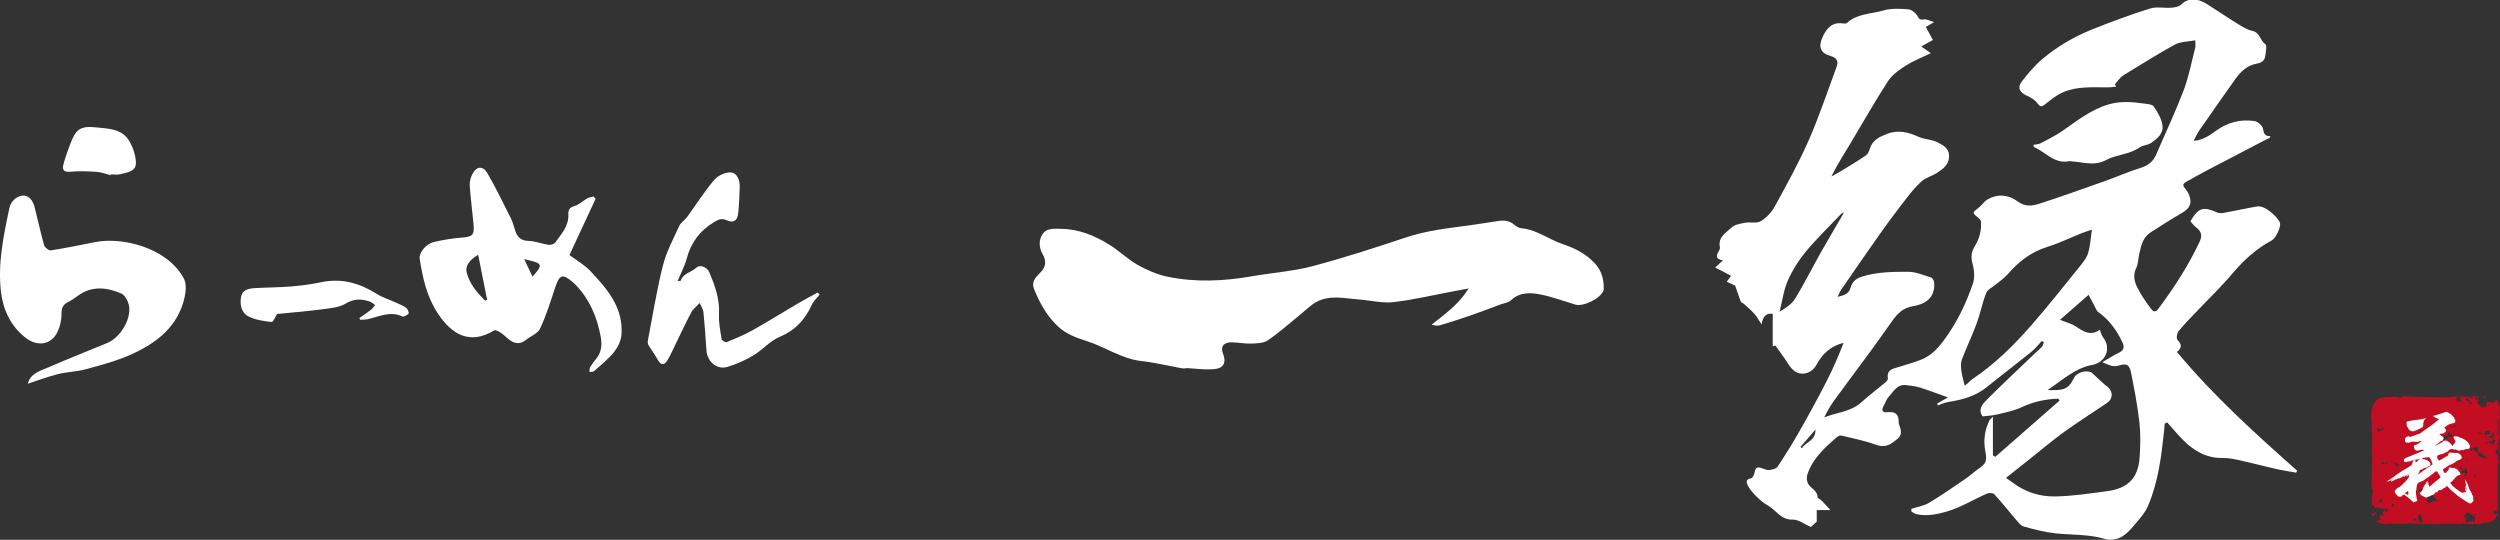 <?xml version="1.0" encoding="UTF-8"?>
<svg id="_レイヤー_2" data-name="レイヤー 2" xmlns="http://www.w3.org/2000/svg" viewBox="0 0 393.8 85.03">
  <rect x="0" y="0" width="393.8" height="85.03" fill="#333333" stroke="none"/>
  <defs>
    <style>
      .cls-1 {
        fill: #fff;
      }

      .cls-1, .cls-2 {
        stroke-width: 0px;
      }

      .cls-2 {
        fill: #c30d23;
      }
    </style>
  </defs>
  <g id="_レイヤー_1-2" data-name="レイヤー 1">
    <g>
      <g>
        <path class="cls-1" d="M93.82,31.32c-1.37,2.93-2.73,5.87-4.12,8.85,1.16.87,2.38,1.55,3.3,2.53,2.67,2.82,5.23,5.79,4.89,10.05-.07.94-.58,1.97-1.18,2.72-.9,1.11-2.05,2.02-3.12,2.98-.16.14-.48.11-.73.15.03-.26-.02-.56.1-.77.27-.46.6-.89.94-1.3.88-1.07.96-2.23.71-3.56-.58-3.08-1.74-5.84-3.95-8.11-.12-.12-.23-.24-.36-.35-1.69-1.46-2.15-1.3-2.85.78-.72,2.18-1.4,4.39-2.37,6.46-.37.79-1.5,1.2-2.26,1.81-.9.73-1.77.58-2.62-.06-.44-.33-.81-.75-1.26-1.05-.32-.21-.87-.53-1.08-.41-3.94,2.39-6.75.54-8.85-2.6-1.79-2.69-2.42-5.63-2.9-8.68-.14-.92.95-2.33,2.21-2.63,1.43-.34,2.9-.59,4.36-.7,1.76-.13,2.07-.37,1.91-2.16-.19-2.02-.46-4.04-.6-6.07-.04-.58.14-1.24.41-1.76.65-1.28,1.68-1.38,2.39-.14,1.31,2.28,2.46,4.64,3.64,6.99.31.62.5,1.31.71,1.98.33,1.06.89,1.65,2.13,1.68,1.04.02,2.07.46,3.11.61.35.05.91-.11,1.1-.38.94-1.32,2.12-2.56,2.05-4.36-.03-.69.1-1.12.92-1.35.75-.21,1.37-.84,2.07-1.23.29-.16.65-.19.97-.28.11.12.22.24.33.35ZM75.31,40.13c-1.23.76-2.08,1.65-1.79,2.81.43,1.76,1.62,3.15,2.89,4.42l.32-.13c-.46-2.3-.91-4.6-1.41-7.11ZM82.57,40.82c.51,1.08.88,1.86,1.31,2.76,1.73-1.97,1.68-2.09-1.31-2.76Z"/>
        <path class="cls-1" d="M129.11,46.39c-.43.55-.98,1.05-1.26,1.67-1.04,2.3-2.62,4-4.97,4.97-1.57.65-2.66,1.99-4.06,2.86-1.3.81-2.76,1.45-4.23,1.9-1.66.51-3.2-.84-3.31-2.6-.13-2.03-.28-4.05-.48-6.07-.04-.41-.33-.8-.59-1.4-.55.6-1.06.97-1.32,1.48-.85,1.59-1.6,3.22-2.39,4.84-.45.91-.85,1.86-1.38,2.73-.43.7-.98.86-1.48-.05-.44-.79-.98-1.52-1.45-2.29-.12-.2-.19-.49-.15-.71.77-3.98,1.4-7.99,2.39-11.92.54-2.16,1.65-4.19,2.58-6.24.24-.52.84-.87,1.2-1.35,1.44-1.97,2.74-4.04,4.31-5.89.58-.68,1.79-1.24,2.64-1.15,1.02.11,1.41,1.28,1.36,2.37-.06,1.36-.09,2.73-.24,4.08-.13,1.14-.75,1.56-1.79,1.08-.86-.4-1.42-.07-2.05.31-2.19,1.31-3.59,3.2-4.26,5.69-.32,1.19-.92,2.31-1.44,3.58.35-.04.48-.03.49-.06.39-1.2,1.69-1.32,2.48-2.07.56-.53,1.69-.06,2.03.75.88,2.1,1.65,4.21,1.52,6.58-.07,1.3.2,2.63.41,3.94.03.21.61.55.79.47,1.35-.55,2.72-1.11,3.99-1.82,2.52-1.41,4.97-2.94,7.46-4.4.95-.56,1.93-1.06,2.89-1.59.1.11.2.22.31.33Z"/>
        <path class="cls-1" d="M56.62,50.08c.59-.41,1.19-.79,1.76-1.23.28-.22.48-.53.71-.8-.29-.19-.56-.45-.88-.56-1.29-.44-2.46-.45-3.76.33-1,.6-2.33.72-3.54.88-2.41.32-4.83.52-7.26.76-.25.38-.61,1.29-.87,1.26-1.24-.14-2.56-.32-3.65-.88-1.11-.57-1.37-1.87-1.16-3.08.19-1.09,1.17-1.31,2.1-1.37,1.94-.12,3.89-.11,5.83-.27,1.58-.13,3.17-.34,4.72-.67,3.21-.67,6.04.15,8.74,1.85.95.59,2.06.93,3.09,1.4.52.24,1.07.45,1.52.78.24.18.49.78.4.9-.23.27-.78.58-1,.47-1.91-.91-3.63.03-5.41.42-.4.09-.83.07-1.25.1-.03-.1-.06-.19-.09-.29Z"/>
        <g>
          <path class="cls-1" d="M4.38,60.45c.41-1.66,1.99-2.04,3.32-2.62,3.05-1.33,6.15-2.54,9.23-3.82,1.99-.83,3.74-3.67,3.4-5.79-.12-.73-.63-1.73-1.23-1.99-2.21-.94-4.52-1.25-6.69.26-.56.39-1.1.8-1.71,1.1-.82.41-1.02.97-1.01,1.89,0,.95-.23,1.98-.65,2.83-.98,2.01-3.14,2.34-5,.9-2.37-1.84-3.56-4.44-3.89-7.26-.52-4.46.41-8.85,1.33-13.21.1-.48.4-.99.76-1.31,1.33-1.18,2.74-.64,3.21,1.19.51,2,.94,4.02,1.5,6.01.1.36.76.86,1.08.81,2.34-.37,4.66-.85,6.99-1.31,4.28-.84,11.32.89,13.93,5.72.43.79.34,2.02.13,2.97-1.04,4.66-4.45,7.24-8.5,9.05-2.25,1-4.67,1.64-7.06,2.29-1.43.39-2.96.41-4.4.77-1.59.4-3.13.99-4.74,1.51Z"/>
          <path class="cls-1" d="M17.45,27.6c-.75-.18-1.49-.48-2.24-.53-1.36-.09-2.73-.15-4.08-.02-1.06.1-1.38-.27-1.13-1.19.27-1.03.64-2.03,1.01-3.03.93-2.49,1.58-3.03,4.18-2.76,1.82.19,3.92.2,5.06,1.97.66,1.03,1.12,2.36,1.16,3.57.05,1.45-1.43,1.56-2.51,1.84-.44.11-.94.02-1.41.02-.01.05-.02.09-.04.14Z"/>
        </g>
        <path class="cls-1" d="M231.34,45.44c-1,.19-1.79.34-2.58.48-3.09.58-6.16,1.32-9.28,1.67-1.79.2-3.64-.29-5.47-.42-2.27-.17-4.6-.78-6.75.45-.87.5-1.6,1.25-2.39,1.89-1.71,1.38-3.35,2.86-5.16,4.1-.67.46-1.72.48-2.61.51-1.01.04-2.03-.18-3.05-.2-1.32-.02-1.86.67-1.38,1.86.35.85.28,1.67-.38,2.07-.6.36-1.49.32-2.26.33-.97,0-1.94-.14-2.91-.19-.28-.02-.57.09-.84.04-2.15-.38-4.28-.91-6.44-1.15-3.21-.36-5.8-2.27-8.77-3.19-1.64-.51-3.2-1.12-4.45-2.3-1.74-1.65-2.88-3.71-3.75-5.91-.41-1.03.22-1.78.89-2.42.98-.94,1.16-1.85.44-3.1-.55-.95-.61-2.21.06-3.14.64-.89,1.72-.79,2.79-.78,2.87.02,5.37,1.06,7.72,2.52,1.55.96,2.88,2.29,4.46,3.18,1.45.82,3.06,1.51,4.68,1.85,4.44.92,8.9.7,13.35-.08,3.13-.55,6.34-.76,9.4-1.56,4.95-1.3,9.83-2.89,14.69-4.51,2.57-.85,5.18-1.31,7.84-1.64,2.23-.28,4.46-.62,6.69-.97.99-.16,1.88-.11,2.69.6.3.27.74.5,1.13.53,2.4.22,4.28,1.77,6.48,2.5,1.89.63,3.65,1.52,5.04,3.02,1.05,1.13,1.42,2.48,1.4,3.98,0,.11,0,.22-.04.31-.46,1.24-3.17,2.59-4.43,2.21-1.81-.54-3.58-1.21-5.42-1.58-1.64-.33-3.33-.42-4.75.92-.39.37-1.08.43-1.64.64-1.58.59-3.16,1.2-4.75,1.75-1.59.55-3.2,1.06-4.81,1.54-.38.11-.82.02-1.26-.12,2.1-1.66,4.25-3.17,5.82-5.68Z"/>
        <g>
          <path class="cls-1" d="M342.99,55.53c5.71,6.85,12.26,12.76,18.86,18.62-.06.1-.11.2-.17.3-1.01-.18-2.02-.33-3.02-.55-1.95-.44-3.89-.96-5.85-1.39-.89-.2-1.81-.39-2.71-.37-2.52.05-4.47-1.09-6.17-2.78-.9-.9-1.71-1.88-2.56-2.83-.13.07-.26.14-.39.21-.03.32-.05.65-.08.97-.43,4.09-.91,8.18-2.56,12.01-.31.73-.81,1.4-1.32,2.01-.82.97-1.61,2.03-2.64,2.72-.7.47-1.89.72-2.68.48-2.58-.8-5.23-.64-7.84-.91-1.72-.18-3.42-.62-5.1-1.09-.5-.14-.9-.73-1.28-1.17-1.12-1.3-2.18-2.65-3.34-3.91-.2-.22-.84-.24-1.16-.1-2.11.93-4.12,2.18-6.31,2.82-1.51.44-3.22.8-4.88.4-.26-.06-.48-.27-.72-.42,0-.13,0-.27,0-.4.92-.3,1.93-.45,2.75-.93,1.93-1.14,3.77-2.43,5.62-3.69.76-.51,1.43-1.14,2.19-1.66,1.23-.85,1.39-1.3,1.11-2.72-.33-1.7-.15-3.36.64-4.93.08-.17.26-.28.54-.58v6.09c.13.07.26.15.39.22,3.37-2.95,6.73-5.89,10.1-8.84-.06-.1-.12-.21-.17-.31-2,.06-3.91.46-5.78,1.34-1.2.57-2.55.82-3.85,1.14-.74.18-1.52.21-2.31.31-.82-1.15.05-2.02.78-2.75,2.43-2.42,4.94-4.77,7.42-7.14.38-.37.8-.7,1.16-1.1.16-.18.19-.47.28-.71l-.31-.19c-.54.57-1.02,1.21-1.62,1.69-2.32,1.88-4.71,3.69-7.03,5.57-1.77,1.44-3.85,2.01-6.04,2.35-.58.09-1.12.35-1.69.54-.03-.1-.07-.19-.1-.29.55-.31,1.1-.62,1.69-.96-1.55-.55-2.97-1.1-4.43-1.56-.69-.22-1.43-.28-2.16-.38-1.43-.18-1.98,1.03-2.74,1.84-.37.39-.54.98-.82,1.47-.41.72-.1,1.05.6.96,1.19-.14,1.8.28,1.79,1.51,0,.2.04.42.12.61.29.73.41,1.48-.26,2.04-.94.78-1.84,1.53-3.31,1-1.81-.65-3.72-1.03-5.59-1.49-.21-.05-.54.13-.73.29-1.93,1.66-3.82,3.38-4.63,5.9-.14.44-.07,1.1.18,1.49.44.7,1.43.99,1.44,2.05,0,.17.44.31.63.51.43.43.83.89,1.4,1.51h-2.16v1.83c-.21.19-.6.54-.94.83-.89-.38-1.88-1.19-2.85-1.16-1.88.06-2.61-1.51-3.91-2.23-.67-.37-1.27-.9-1.82-1.44-.53-.52-1.03-1.11-1.37-1.77-.17-.32-.33-1,.55-1.06.21-.01.51-.6.56-.95.1-.74.44-.89,1.09-.67.39.13.82.35,1.2.31.47-.05,1.11-.2,1.33-.54,1.24-1.86,2.42-3.77,3.52-5.71,1.46-2.56,2.87-5.15,4.21-7.77,1-1.95,1.86-3.96,2.67-6.02-2.01.49-3.38,1.74-4.28,3.46-.73,1.39-2.49,1.89-3.68.81-.58-.53-.95-1.28-1.42-1.93-.46-.64-.91-1.27-1.37-1.91-.14.04-.28.09-.42.13v-5.11q-1.44-.3-1.77,1.65c-.35-.54-.65-1.13-1.07-1.61-.53-.61-1.17-1.13-1.77-1.68-.12-.11-.36-.14-.4-.26-.33-.87-.63-1.76-.91-2.56-.44-.21-.83-.39-1.32-.62.26-.36.44-.6.68-.93-.8-.42-1.62-.84-2.5-1.3.47-.43.77-.71,1.22-1.13-1.03-.16-1.14-.6-.75-1.28.14-.24.32-.55.27-.79-.34-1.6.97-2.27,1.83-3.09.5-.48,1.37-.62,2.11-.76.82-.15,1.83.14,2.48-.24.88-.52,1.7-1.38,2.2-2.29,1.88-3.43,3.79-6.87,5.36-10.44,1.66-3.78,2.96-7.71,4.4-11.59.33-.89.04-1.43-.95-1.71-1.61-.45-1.97-1.44-1.25-3,.63-1.36,1.49-2.38,3.2-2.13.2.03.49.05.61-.06,1.63-1.51,3.83-1.41,5.77-1.98,1.22-.36,2.61-.29,3.91-.18.54.05,1.23.6,1.48,1.1.29.57.51.55,1.04.49.41-.05.85.22,1.55.42-.6.36-.99.59-1.3.77.39.72.76,1.39,1.11,2.05-.62.35-1.15.65-1.83,1.02.56.39.87.62,1.51,1.06-1.47.71-2.76,1.2-3.9,1.93-1.05.67-2.18,1.44-2.84,2.46-2.07,3.18-3.93,6.5-5.89,9.76-1.03,1.71-2.11,3.4-3.04,5.26.48-.27.98-.51,1.45-.8,1.34-.82,2.69-1.62,3.98-2.5.31-.21.51-.68.63-1.07.41-1.34,1.46-1.84,2.66-2.31,1.81-.72,3.4-.29,5.06.46.91.41,2.03.38,2.9.83.81.42,1.82.88,1.86,2.09.05,1.39-.9,2.09-1.88,2.73-.8.51-1.81.76-2.49,1.38-1.03.93-1.89,2.05-2.75,3.16-1.32,1.69-2.6,3.42-3.83,5.17-2.04,2.89-4.05,5.81-6.06,8.72-.19.28-.31.62-.54,1.11,1.03-.27,1.76-.41,2.06-1.51.21-.78.76-1.36,1.78-1.68,2.39-.75,4.82-.76,7.25-.76,1.22,0,2.44.53,3.64.91.23.07.45.51.47.8.15,1.98-.87,3.3-3.33,3.71-1.59.26-2.45,1.17-3.27,2.31-1.1,1.54-2.18,3.1-3.3,4.62-1.96,2.68-3.97,5.33-5.92,8.02-.57.79-1.04,1.65-1.5,2.57,1.95-.79,4.15-.86,5.82-2.36,1.23-1.1,2.55-2.09,3.81-3.15.19-.16.43-.44.4-.63-.22-1.41.83-1.53,1.75-1.82,1.2-.37,2.41-.7,3.57-1.17,1.61-.66,2.7-1.91,3.71-3.31,1.92-2.66,3.32-5.57,4.36-8.64.32-.95.22-2.17-.06-3.17-.29-1.03-.16-1.89.35-2.7.75-1.2,1.06-2.48.99-3.86-.01-.2-.2-.44-.37-.58-1.06-.86-1.05-.83.04-1.68.48-.37.81-.94,1.32-1.24,1.63-.97,3.37-.77,4.77.28,1.16.87,2.27.73,3.35.39,3.47-1.11,6.91-2.35,10.35-3.57,1.92-.68,3.8-1.52,5.75-2.12,1.19-.37,1.94-1.03,2.41-2.14,1.43-3.33,2.99-6.61,4.28-10,.83-2.18,1.26-4.52,1.85-6.79.07-.26,0-.56,0-1.14-1.14.22-2.3.19-3.19.66-2.54,1.37-4.97,2.94-7.45,4.43-.36.22-.74.43-1.05.71-.36.34-.65.76-.98,1.14.07.12.15.24.22.36-.44.04-.87.11-1.31.11-2.39.01-4.83-.21-7.09.78-1.01.44-1.9,1.17-2.77,1.86-.54.43-.77.5-1.24-.13-.39-.53-1.04-.92-1.66-1.2-1.18-.53-1.55-1.27-.77-2.28.99-1.27,2.05-2.53,3.28-3.56,2.3-1.92,4.9-3.44,7.67-4.56,3.03-1.22,6.1-2.35,9.21-3.33,1.04-.33,2.26-.04,3.38-.13.53-.04,1.2-.16,1.55-.51,1.13-1.11,2.6-.96,3.99-.09,1.65,1.04,3.26,2.14,4.92,3.16.72.45,1.49.93,2.3,1.1,1.18.25,1.19,1.51,2.02,2.08.3.21.07,1.27-.02,1.93-.11.76-.69,1.04-1.4,1.16-1.5.27-2.49,1.29-3.32,2.44-1.91,2.67-3.78,5.37-5.65,8.06-.32.46-.55.98-.9,1.64,1.52-.1,2.58-.91,3.59-1.63,1.83-1.3,3.8-1.8,5.96-1.49.52.07,1.25.68,1.36,1.16.16.67.16,1.24,1.22,1.24-.07.1-.13.19-.2.29-.32.15-.65.29-.96.46-3,1.56-6.01,3.12-9.01,4.7-1.03.54-2.04,1.13-3.06,1.69-.48.26-.75.51-.27,1.05.3.34.55.75.7,1.18.44,1.23.03,2.01-1.1,2.67-1.71.99-3.37,2.05-5.03,3.12-1.16.75-1.46,2.01-1.74,3.26-.18.79-.18,1.65-.51,2.36-.71,1.51-.03,2.72.66,3.93.47.82,1.04,1.58,1.59,2.36.34.48.72.82,1.23.13,2.48-3.34,4.75-6.81,6.52-10.6.47-1,.25-1.63-.56-2.25-.35-.27-.61-.64-.89-.95,1.24-2.17,2-2.38,4.26-1.37.33.15.81.07,1.2,0,1.69-.31,3.37-.69,5.06-.97,1.28-.22,3.3,1.75,3.58,2.58.2.59-.64,2.42-1.28,2.76-2.5,1.33-4.5,3.19-6.32,5.35-1.68,2-3.58,3.8-5.38,5.7-1.02,1.07-2.07,2.12-3,3.27-.26.32-.37,1.18-.15,1.38.76.73.62,1.29-.1,1.89ZM316,75.28c.46.33.8.58,1.14.82,1.93,1.43,4.19,2.13,6.51,2.1,2.76-.03,5.51-.47,8.26-.83,3.17-.42,4.9-1.94,5.13-5.36.12-1.82.16-3.68-.04-5.49-.3-2.63-.8-5.24-1.32-7.84-.24-1.2-.7-1.49-1.88-1.11-1.03.33-1.72-.15-2.65-.52.97-.56,1.79-1.08,2.66-1.51.83-.4.82-.96.49-1.66-.89-1.87-2.06-3.51-3.79-4.73-.25-.18-.37-.56-.53-.85-.33-.6-.64-1.2-.99-1.86-1.61,1.41-2.98,2.61-4.5,3.94,1.15.46,1.89.63,2.48,1.03,1.21.83,2.38,1.57,3.79.53.21.5.3.94.55,1.25,1.3,1.67.39,3.89-1.74,4.29-2.71.51-4.66,2.36-7.03,3.96,2.4.09,3.23-.09,3.98-1.6.09-.19.2-.38.33-.55.65-.83,2.24-1.05,2.81-.45.63.65,1.32,1.23,1.99,1.84.13.12.3.19.43.31.79.79.74,1.85-.17,2.47-2.24,1.52-4.53,2.97-6.73,4.55-1.91,1.38-3.71,2.91-5.56,4.38-1.18.93-2.36,1.87-3.62,2.87ZM329.51,36.18c-.59.2-1.12.36-1.62.56-1.8.72-3.55,1.58-5.39,2.15-2.56.79-4.53,2.32-6.24,4.3-.52.61-1.22,1.07-1.84,1.59-.53.45-1.32.79-1.55,1.36-.62,1.55-.92,3.22-1.5,4.79-.71,1.92-1.6,3.78-2.33,5.69-.19.51-.17,1.14-.1,1.7.11.83.35,1.64.54,2.44.07-.06.3-.22.5-.4.21-.19.38-.43.62-.58,3.61-2.4,6.67-5.43,9.49-8.67,2.65-3.05,5.16-6.23,7.7-9.37.47-.59.96-1.25,1.16-1.96.31-1.09.37-2.25.56-3.6ZM290.47,33.48c-.27.12-.38.14-.44.2-1.87,1.97-3.84,3.87-5.58,5.96-1.14,1.37-2.12,2.93-2.83,4.55-.67,1.53-.88,3.26-1.3,4.91.9-.54,1.89-1.15,2.44-2.04,1.45-2.37,2.69-4.86,4.05-7.28,1.16-2.06,2.38-4.1,3.66-6.3ZM285.97,67.66c-.89,1.03-1.62,1.89-2.36,2.74.08.07.16.13.24.2.56-1,2.18-1.13,2.12-2.94Z"/>
          <path class="cls-1" d="M320.3,22.81c.39-.08.8-.07,1.13-.24,1.16-.61,2.35-1.2,3.43-1.94,2.31-1.6,4.5-3.36,7.27-4.18,1.83-.54,3.67-.41,5.51-.15.57.08,1.38.12,1.63.48.62.91,1.24,1.97,1.37,3.03.16,1.23-.88,2.09-1.86,2.74-.51.34-1.26.32-1.76.67-1.59,1.14-3.63,1.1-5.25,1.98-1.89,1.02-3.65.31-5.47.22-.1,0-.22-.06-.31-.04-2.36.52-3.75-1.43-5.59-2.21-.04-.02-.04-.13-.1-.36Z"/>
        </g>
      </g>
      <g>
        <g>
          <path class="cls-2" d="M373.61,80.84c0,.06.01.12.03.18.03.14.08.27.14.4.18-.26.36-.54.66-.53-.13.04-.22-.42-.37-.32l.04.26c-.13,0-.38.14-.5,0Z"/>
          <path class="cls-2" d="M391.45,62.64c0-.05.02-.1.07-.12,0,0,0,0,0,0,0-.04,0-.09,0-.15-.08,0-.17.01-.27.02-.04.06-.06.13,0,.24.1.04.15.03.19,0Z"/>
          <path class="cls-2" d="M373.6,80.36v.14s0,0,0,0l.42.08c-.1-.25-.26-.25-.41-.22Z"/>
          <path class="cls-2" d="M373.49,65.38c-.03.15.13.85.05,1.25.03-.09.06-.18.09.03.01.31-.12.84-.02,1.12,0,.04-.02.05-.02.06.03.24.04.77.1.91-.2.22.1,1.47-.09,1.47v.73s0-.02,0-.02c-.01.47.03.63.08.8-.01.11-.03.03-.04.02-.04.68-.03.75.06,1.32l-.06.06c.03.15-.09.99-.02,1.65,0,0-.02-.02-.03-.07.07.75-.17,1.8.05,2.08l.05.5c.02-.64.09.1.13-.17.01.25-.07.65-.08.34v-.05c-.1-.11-.03.8-.11.78,0,.51-.01,1.01-.02,1.51.11-.07.2-.15.25-.29.02.32.37.69.57.64,0-.1-.04-.16-.08-.22-.02-.02-.04-.05-.05-.11.01.04.03.08.05.11.11.11.33-.14.28.32.49-.25.77-.02,1.24.16-.05-.17-.16-.34-.26-.46-.07-.05-.13-.1-.19-.16.05,0,.12.07.19.16.18.14.37.29.48.5.03.48-.26.08-.39.49l.11-.36c-.09-.08-.17-.22-.25-.14,0,0,.03.1.07.14l-.34.16.24.74c-.2-.32-.79-.3-.7.16.03.1.1.24.19.32-.23.03-.43.13-.62.23.05.06.05.1-.05.03,0,0-.01,0-.02.01.15.11.37.17.38.15.28.15.23.14.1.12-.12-.03-.29-.1-.2-.05.08.04.17.08.26.11l-.05-.03c.22.04.25.03.64.07.25.03.12.06.21.06,0,0,.03,0,.14,0h.52s-.21-.06-.21-.06c.23-.03.49,0,.25-.08.35.12,1.94.04,2.16.08.32-.05.64-.05,1.04-.04-.1-.01-.16-.09.18-.08-.12.16.62.07.9.19-.25-.08.97-.02.58-.13.28.01.02.06.23.1.68-.06,1.49.04,2.33.02.01-.02-.13-.05.05-.09l.44.11c.17-.01.15-.12.45-.05-.04-.02-.11-.04,0-.05,1.16.07,2.36,0,3.55.02-.07-.15-.31.13-.38-.24l.53.24c.44.01.87.03,1.31.09-.23-.04-.08-.05.1-.05-.11,0,0-.05-.02-.08l.7.08c.13-.08.75,0,.82-.08h-.22c.16-.04.02-.09-.13-.15h.69c.85,0,1.56-.6,1.72-1.41-.17-.1-.42.24-.63-.05.04-.12.09-.3.08-.46.16-.1.37.09.58.23,0-.02,0-.05,0-.07v-7.05s0,.03,0,.04h.03c0-.16-.02-.25-.03-.16v-.41c.04.24.19.07.28-.16-.02,0-.04,0-.07-.28-.03.1-.06.61-.1.38-.02-.37.02-.3.04-.48-.05.13-.08-.33-.15-.39v-.69c-.09.04-.17.09-.18.26-.26-.16-.13-.84.18-.73v-1.06s.01.01.02-.01v-.21c.04-.19.06.39.09.13.04.28.09.59.07.98l-.07.07s.04-.25.02-.36c.02.11-.02.33-.03.52.02.01.03.03.05.05,0,.01,0,.02.01.03l.02-.1c.04.28.12.62.09.97.07-.16,0-.08.08-.33-.11.21,0-.88-.11-.54.1-.25.04-.44.13-.77-.02.01-.05.12-.03-.17,0-.01-.02-.04-.02-.06,0,0,0-.01,0-.02v.02s0-.01,0,0c-.01.07-.02.13-.04.15-.06-.14-.05-.61-.08-.76.01-.17.03.07.05-.02l-.04-.23c.05-.02.09-.46.12-.05v-.36c.01-.07.02-.15.03-.24,0,0,0,0,0,0,0-.02,0-.04.01-.06,0-.15,0-.3,0-.41.01-.17-.06-.43-.02-.28l-.03-.57h.01c0-.57-.09-1.17,0-1.81-.01-.19-.03-.39-.02-.7l.05-.06c0-.11,0-.34-.03-.53-.03-.2-.09-.37-.14-.42,0-.15-.15-.46-.4-.71-.11.11-.17.29-.23.59,0-.16-.11-.4-.24-.36,0,.16.1.24.02.32-.39-.26-.73-.1-1.03-.28-.09-.08.06.73-.21.87,0,0-.41-.2-.39.12-.34-.22-.94-.58-.94-.95l.22.04c-.03-.85-.38-.1-.51-.44l.05-.34.44.3c.01-.16.02-.27.02-.35-.17-.01-.35-.02-.52-.02.03-.02.16-.02.25,0-.6-.12-1.26.09-1.8,0-.14.02-.23.01-.33,0,.01,0,.02,0,.03,0-.01,0-.03,0-.06,0-.06,0-.12-.02-.19-.03.06.01.11.02.16.03-.1,0-.26,0-.42.02l-.07-.06s-.02,0-.04,0c-.15-.02-.12.03-.04.07-.08,0-.15.02-.2.04-.12-.09-.41.03-.57-.07-.1.05-.78.04-.86.14,0-.01-.05-.02.03-.02-.17-.01-.35-.02-.5,0l-.07-.07-.38.1c-.23-.05-.32-.07-.1-.13-.55.09-.45.03-.91.12l.02-.05c-.17,0-.43.07-.53.03-.37-.09-1.85-.01-2.81-.1.19.14-.45-.06-.48.05-.06-.03-.19-.05-.03-.08-.49.03-.73-.05-1.07.04-.06-.03.1-.05.05-.07-.04,0-.16.03-.21,0-.05-.02.07-.03.15-.04-.5,0-.55.11-.59.2-.25-.05-.38-.04-.56.02-.09-.03-.24-.06.08-.08-.17,0-1.07-.05-1.08.03-.05-.02-.24,0-.29,0-.39,0-.43-.01-.81,0h.11c-.15.11-.33.02-.65.11h0c-.38.06-.44.14-.51.18-.06.05-.14.08-.44.32h.07c.02.08-.1.18-.24.34-.13.16-.27.4-.28.62.02-.05.04-.1.07-.15-.03.23-.24.65-.25.87-.01.05-.02-.08-.03-.14-.07.58.08.08.09.51-.04.08-.1-.1-.11.19ZM375.73,82.53l-.08-.02c.18-.02.13,0,.08.02ZM393.44,72.32v.04s0,0,0,0v-.03ZM393.44,72.45c.02.12.03.3,0,.47v-.47ZM393.72,68.43h0c.02-.21.01-.14,0,0ZM393.44,65.88c.06.17.12.47.15.84.03.45-.07.2-.05.27-.02.85.18.72.1,1.42-.07.28-.13.01-.18.07-.02-.37.04-.56.04-.81l-.03.31c-.02-.12-.04-.36-.02-.49,0,.03-.01.07-.02.13v-1.74ZM393.42,63.94s-.03.05-.04.08c-.03-.13-.08-.25-.14-.37.07.08.14.18.17.28ZM387.74,74.56l.06.2c-.26-.3-.47.2-.88,0l.51.44-.11-.02-.65-.56c-.12-1.31,1.09.48,1.17-.73l-.42.02c-.02-.32.31-.42.29-.36.37.32.02.69.45.62-.04-.26.36-.22.03-.65.4.04.37.69.48,1.09-.31.04-.15.47-.46.35.05-.34.03-.28.21-.12-.03-.47-.49-.5-.68-.28ZM388.48,72.18l.27.46c-.07-.14-.16-.06-.25-.14.02-.06-.1-.24-.02-.32ZM389.59,82.33l-.07-.36c-.19.22-.53.38-.76.18l.04.26-.5-.28c-.07-.14.56-.65-.09-.83.28.24-.15.48-.19.22.33-.48.49-1.01.91-.65.13-.04.85.5,1.06.76-.33.1-.01.59-.4.71ZM389.58,81.04c.07.14.42-.4.45.08-.08.08-.28.14-.45-.08ZM389.66,75c.11.02.22-.34.4.04-.15.1-.42.02-.4-.04ZM391.8,69.89c-.11-.02-.18,0-.17-.22l.26-.08c-.3.2.23.2-.09.3ZM391.46,68.7l.24.36-.05.21-.19-.57ZM392.51,80.91l-.04-.41.11.4-.07.02ZM391.97,63.55l.21.26-.22-.04c.02-.06.1-.14,0-.22ZM392.28,67.97l-.24.02.44.67c.32.12.05-.34.15-.48.23.2.34.22.43.52l-.23-.2c.11.4-.25.24-.11.73l.29.02c.33.44-.46.14-.01.59-.25.24-.71-.16-.91-.1-.07-.51.39-.12.54-.21-.26-.3.17-.16-.07-.52-.1-.15-.26-.09-.25.04.01.02.03.05.03.08-.02-.03-.03-.06-.03-.08-.12-.22-.46-.02-.24-.37.12.18.31-.04.3-.2-.44-.3-.65.2-1.04-.06.07-.77.59-.55.97-.45ZM391.08,68.22l-.02.06c-.22-.04-.56.28-.72-.16l.73.1ZM390.31,70.5c-.07,1.37.91.48.99,1.53l.29-.35.05.42c-.35.38-.68-.28-1.21-.28-.2-.1-.03.27-.14.26-.24-.36.16-.32.1-.51-.24-.31-.54-.59-.8-.67-.04,0-.08,0-.11-.02-.1,0-.19.03-.27.13-.31-.12-.1-.24-.25-.52.24-.07.35.29.52.39.04,0,.07,0,.11.02.03,0,.05,0,.08-.03,0-.16-.12-.18-.21-.26.23-.18.57-.12.85-.1ZM389.29,62.51l.1.04.4-.05c-.11.04-.29.11-.5.18h-.66c.19-.08.42-.15.67-.17ZM389.03,63.14l-.04.12c-.06-.08-.12-.14-.17-.19.19.36.45.36.64.59l-.4-.04c.03.1,0,.16.1.24l-.16-.06.07-.02-.33-.65c-.34-.22.03.47-.14.26-.08-.3-.14-.5-.34-.6.28-.14.48-.04.77.36ZM388.16,70.02c.4-.34-.06.4.28.24l-.15.1c-.07-.14-.17-.22-.13-.34ZM388.24,70.54c-.45-.46-.42.02-.95-.36,0,.22.27.46.18.38-.59.18-1.35.35-1.79-.1l-.13.42c-.15-.28-.45-.08-.4-.42l-.15.1.11-.36.28.24c.33-.32.58.04.65-.57.71.75,1.55-.63,2.2.68ZM386.89,62.82c.22.04.03-.28.05-.34.1.24.42-.02.67.12-.04.12-.16.32.03.48l.06-.02c.21.63-.55.06-.84-.12l.04-.12ZM386.88,67.18l-.42.07c-.05.07-.11.1-.18.03l-.14.02-.06-.36c.08.18.15.28.2.34l.18-.03c.12-.17.2-.58.42-.07ZM385.63,68.53c-.21-.26.11-.36.17-.54.24,1.11.27-.3.62.83l-.9.06c.24.73-.65-.18-.43.61-.42-.36-.09-.45-.25-.89.26-.08.7.22.79-.08ZM382.83,79.85c.22.04-.16-.43.14-.26-.13.04.11.39-.14.26ZM383.89,78.83c-.21.03-.41.37-.59-.09-.06.18.02.32,0,.54-.03-.48-.36-.16-.51-.06-.21-.1-.46-.02-.62-.46.67.12-.1-.99.6-.77.44-.17.82.45,1.12.84.1-.02.2.04.29.29-.08-.03-.18-.15-.29-.29ZM383.89,71.26l.09-.3.23.2-.33.1ZM384.13,69.2l.1.04c.17.02.11-.33.19-.39l.03.48-.21-.08s-.06-.01-.1-.04ZM384.53,70.9c-.09-.08-.22-.41-.05-.41l.18.54-.14-.12ZM384.79,62.57s-.01.07,0,.11h-.31l.31-.11ZM384.17,67.57c-.08.24.11.4.25.52l.07-.4c.2.23,0,.42.04.76.05.08.09.19.13.37-.08-.14-.12-.27-.13-.37-.24-.38-.57.38-.67-.08.05-.18.18-.75.31-.79ZM384.04,70.61s.09.02.15.08c-.06,0-.11-.04-.15-.08-.13,0-.15.23-.21.29-.16-.44-.19-.53-.48-.71,0-.22.16-.32.07-.39.43.05.41.61.63.82ZM383.22,68.72l-.05-.42c.08.3.54.54.52.97l-.22-.04-.03-.47-.37.06.04-.12-.28-.24c.1-.14.25.14.39.26ZM382.46,69.05c.29.39.38.1.62.08l.05.11s.09.13.13.27l-.13-.27c-.18-.19-.39.22-.59.11-.03-.1-.12-.18-.08-.3ZM382.7,74.68c-.3.2-.33.1-.61.08.08-.08.42-.02.61-.08ZM380.99,76.87l.27.29.14-.26.46.77c-.35,0-.37.43-.65.19l.16-.32c-.14.13-.19-.28-.27-.21,0,.05-.02.09-.05.1.02-.06.03-.08.05-.1.01-.12-.03-.33-.12-.47l-.12-.13s.09.07.12.13ZM380.91,81.3c.72-.97.36.91.91.85l-.6.24.06-.18c-.25-.14-.58-.58-.36-.91ZM380.98,82.19l-.12.2-.07-.36.19.16ZM380.23,82.15l-.09-.45c.25-.24.22.04.56.1l-.47.36ZM380.04,76.56c.39.63.13-.42.58.04.16.81-.41-.2-.48.41-.2-.1,0-.21-.09-.45ZM379.94,77.83c-.08.08.01.16.02.32l-.49-.12.47-.2ZM379.52,73.55l-.31.04c-.05-.42.1-.14.31-.04ZM378.22,62.59c.06.01,0,.04-.07.07.03,0,.06-.01.09-.02.07.01.09.03.09.04h-.24s.04-.02.06-.02c-.04,0-.08.01-.12.02h-.11c-.08-.02-.15-.04-.2-.05l.5-.04ZM377.21,72.85l.64.4-.33.32c-.02-.32-.19-.32-.35-.38l.05-.34ZM377.08,79.44l-.04.5c-.09-.08-.17-.22-.25-.14-.18-.38.12-.58.29-.36ZM376.83,72.75l.04.23s.03.09.02.13l-.02-.13c-.06-.12-.19-.24-.28-.21l.24-.02ZM375.16,79.16l-.49-.12c.08-.25.35-.29.4-.46,0-.03,0-.06,0-.1,0,.04,0,.07,0,.1.02.2.25.39.09.58ZM376.03,72.7c-.02-.07-.04-.15,0-.19.02.08.02.14,0,.19.05.15.13.32-.11.33,0,0-.58-.04-.87.16-.04-.26.23-.18.19-.59.06.36.17.22.31.12l-.03.28c.18-.14.45-.11.51-.28ZM375.05,67.75l-.02-.32c.25.52.36-.59.47.18-.33-.06-.78.99-1.13-.14.44-.08.33.28.68.28ZM374.03,76.23l-.02.06-.27-.08.29.02Z"/>
        </g>
        <path class="cls-1" d="M385.54,64.93c.12.06.23.12.33.19.08.06.16.11.25.16.1.09.17.18.23.27.04.07.1.12.17.14.03.11.07.21.12.3.08.09.12.19.13.3,0,.13-.02.22-.1.29-.13.04-.25.08-.38.12h-.13s-.03.02-.07.04c-.04.02-.09.04-.16.07-.09,0-.16,0-.22.06-.18.14-.37.27-.56.38-.09.04-.13.08-.12.13.15.11.24.24.25.4,0,.06-.02.12-.03.17-.02.03-.03.06-.04.09-.05.06-.1.09-.16.09-.14.14-.29.19-.46.17-.14,0-.25.06-.33.14.03.04.07.06.12.07.22.12.41.27.56.45.02.03.03.06.04.09-.03,0-.05,0-.07,0v.07s-.04.02-.04.03c0,.04,0,.06-.03.06-.02,0-.03,0-.03.01,0,.05,0,.09-.01.13-.06.04-.11.08-.14.12h-.16s-.01.03-.01.04h-.07c-.09.08-.17.15-.25.23-.03.04-.06.06-.09.07-.05.03-.09.06-.12.1h0s-.01-.02-.01-.03c-.05.05-.09.09-.12.13h0s-.08.01-.1.04c0,0-.01,0-.01-.01-.05.03-.1.05-.14.07-.03,0-.05.02-.06.04-.02.02-.01.03.01.04.39-.12.78-.3,1.14-.53h.03c.09-.06.15-.13.19-.22.02-.02.05-.02.09-.01,0,.02.02.03.04.03,0,0,.02-.03.03-.06.02-.02.05-.02.1-.01.05.02.1.03.16.03,0,0,0-.02.01-.04.16.09.32.18.48.29.11.12.23.23.36.33.05.06.07.12.07.19,0,.04,0,.07.01.09.12-.12.23-.25.35-.38.06-.11.13-.22.22-.33-.03-.03-.04-.06-.04-.1-.04-.08-.08-.15-.12-.22-.08-.12-.13-.24-.16-.36,0-.03,0-.06-.03-.09.05,0,.1-.03.16-.06.1,0,.2,0,.3-.01.13,0,.25.04.36.09.07.02.13.05.2.09.06.04.13.06.2.07.1.02.19.06.29.12.02,0,.04.02.07.03.14.08.27.16.4.25.08.1.16.18.26.25.08.1.15.19.23.29.03.12.07.22.13.3,0,.07,0,.13,0,.19-.02.08-.04.15-.07.22-.05.04-.1.06-.14.06-.05.04-.11.06-.17.06-.04-.02-.07-.03-.1-.04-.03.03-.05.04-.07.04-.02,0-.04-.01-.06-.01-.05.06-.1.07-.14.03-.04,0-.07.02-.09.03-.03.02-.06.02-.09.01-.07.05-.13.1-.17.14.02-.03.03-.06.04-.1-.09.03-.17.04-.26.03-.06.03-.12.05-.17.07-.06,0-.11.02-.14.03-.08,0-.14,0-.2,0-.04,0-.07-.03-.1-.06-.05,0-.09,0-.13-.01,0,0,.01-.02.01-.04-.09,0-.15-.02-.2-.07-.08,0-.15.01-.22.01-.1,0-.18-.03-.25-.07h-.01.01c-.11-.03-.22-.02-.33.03-.03,0-.05-.01-.07-.01-.05.08-.11.14-.19.17-.09.06-.16.13-.22.2h.01s-.08.06-.12.07c-.13.06-.25.11-.38.16-.1.04-.18.09-.25.14-.12.02-.23.04-.33.06-.07.04-.14.06-.2.06-.11.05-.2.09-.29.12-.09.15-.09.32,0,.49.04.09.09.16.14.23.04.03.08.06.13.09.42-.23.85-.48,1.27-.75.05,0,.1-.03.14-.07,0-.02-.01-.04-.01-.07,0,.02,0,.02.03.01,0-.04,0-.08.01-.12-.04-.04-.08-.07-.13-.09.02,0,.04.02.07.03v-.03s.06.01.1-.01v-.03h-.01s0,0,.01,0c0,0,0-.02.01-.03,0,0,.02.02.03.03.02.02.04.02.07,0-.04-.03-.05-.07-.04-.13.04.02.08.02.13.01,0,0,0,0,0-.03.38.07.76.09,1.14.07.03.03.07.04.13.03.13.06.24.13.35.22.04.06.08.11.12.16.06.09.11.18.14.27,0,.03,0,.05-.01.06-.06.08-.11.16-.14.25-.09,0-.15.04-.19.09-.04.02-.08.03-.12.04-.05.03-.09.04-.13.03-.16.06-.3.15-.42.29-.04.02-.07.03-.1.04-.08.06-.14.11-.2.16-.1.03-.18.06-.26.09-.07.09-.15.13-.26.13-.06.04-.12.07-.17.1-.02,0-.03-.02-.03-.03-.18.13-.36.25-.52.38-.07.07-.14.11-.22.12-.14.07-.2.16-.2.29.07.11.12.22.16.35.03.07.08.1.16.09,0,0,.02,0,.03-.03,0,.02.02.03.04.04h.01c.14-.13.27-.27.4-.42.02,0,.03-.01.04-.04,0-.02,0-.04.01-.07,0,0,.02.01.04.01,0-.02.02-.04.03-.07v-.14s-.01-.04-.01-.07c0,0,.03.01.06.01,0,0-.01-.03-.01-.06.04,0,.08,0,.13,0h0c.13-.03.24,0,.33.07.05,0,.1,0,.16-.03v.03s.06-.05.12-.03c.05.03.11.05.17.06.06.04.12.07.19.1.02,0,.03,0,.04-.01.17.16.34.33.49.51.12.14.17.28.16.43-.09,0-.16.02-.22.06-.11,0-.2.04-.27.1-.17.13-.31.26-.42.4,0,0,0,.01.01.01h0c-.07.06-.13.13-.19.19-.02,0-.03,0-.04.01,0,0,.02.01.03.01h.01s-.03.03-.04.04h0c-.05.06-.1.1-.14.13v.04s-.01,0-.01-.01c-.04.02-.05.04-.03.06-.06.04-.12.07-.17.09,0,0,0,.01,0,.01-.06.02-.1.05-.13.09,0,.02,0,.03-.01.03.09.12.17.22.26.32.05.11.13.2.23.27.14.13.28.24.43.35.07.09.15.14.26.17.16.17.35.3.56.39.05.03.12.05.2.06.03,0,.07-.01.12-.01.06,0,.12,0,.17-.03.02-.02.02-.04,0-.07,0,0-.01-.02-.01-.03h.01s.03.06.06.09c.13-.03.22-.12.26-.26,0-.04-.01-.07-.04-.1-.08.02-.14.07-.17.14v-.07s-.01-.09-.01-.14c.06-.17.09-.36.1-.56.03-.06.06-.12.09-.19,0-.05-.02-.1-.04-.16-.02-.03-.04-.06-.06-.09,0-.22-.05-.44-.12-.66h.01s-.02-.02-.01-.04c.02.09.06.16.12.23h.01c.09.16.18.34.27.52.11.22.19.45.25.69,0,.03.02.05.03.07h.01c0,.06,0,.12.06.14,0,.07.04.12.09.16,0,.05,0,.09.03.12h.03c.05.13.11.24.17.33.03.13.08.25.16.35.02.07.05.12.1.16-.03.02-.04.04-.03.07h.01c.02.13.02.26.01.39.05.11.05.21.01.32-.09.04-.15.1-.2.17-.1.13-.22.18-.38.14-.24-.12-.47-.24-.68-.38-.21-.16-.44-.32-.69-.46-.07-.02-.12-.06-.16-.12-.26-.16-.51-.36-.74-.59-.41-.3-.79-.65-1.13-1.04,0-.03-.03-.05-.06-.07-.04-.04-.08-.06-.13-.06-.12.09-.22.18-.3.27-.1,0-.17.02-.22.09-.1.1-.21.17-.33.22-.08,0-.14.01-.17.07v.04c-.04-.06-.09-.09-.14-.09-.03.05-.07.08-.12.09-.1.07-.16.15-.2.25-.03.04-.05.07-.07.09-.02-.03-.05-.06-.09-.09-.09.04-.17.08-.25.12-.03.04-.03.07,0,.1-.06.09-.13.14-.22.17-.09.05-.16.07-.23.07-.06.03-.11.06-.14.1-.13.07-.25.12-.36.16-.02,0-.03-.02-.04-.04,0,.04-.02.07-.03.1v.03s-.05-.08-.09-.1h-.01s-.04.08-.04.12c0-.03-.01-.05-.04-.06-.04.03-.05.06-.03.1-.02.02-.03.01-.04-.01,0,0-.01,0-.01-.01-.02.02-.04.02-.06,0-.02-.02-.07-.04-.14-.05-.07,0-.13,0-.17-.03-.1-.06-.19-.12-.29-.19-.07-.02-.14-.05-.2-.09-.04.02-.06,0-.07-.03-.03-.09-.07-.17-.12-.26,0-.02-.02-.04-.03-.07.03,0,.05,0,.07-.03,0-.02,0-.04.03-.07.04-.02.08-.05.13-.09.05-.09.11-.17.19-.26.02-.04.04-.08.06-.13,0-.03,0-.06.01-.1.08-.16.15-.33.23-.51.03,0,.05,0,.06-.03,0,0,0,.01.01.01.03-.04.04-.09.03-.16,0,.03.02.05.03.07.09-.15.17-.31.26-.48,0-.05.04-.1.09-.16-.03.05-.03.09,0,.12.02,0,.03-.03.04-.07-.02.03-.02.05,0,.07,0,.05,0,.09-.01.13,0,.02,0,.02.03.01-.04.05-.04.09,0,.12-.03.07-.03.12,0,.16v.1h.01s0,.04,0,.06c-.03.05-.04.09-.04.12.05-.07.09-.15.12-.25,0-.1.03-.2.07-.3,0,0,.02-.02.04-.04-.05.2-.06.4-.03.59,0,.05,0,.09.01.13.07,0,.13,0,.19-.06,0-.03.02-.05.06-.06.02,0,.04-.02.06-.04.02,0,.04-.03.07-.06.03-.03.07-.06.12-.09,0,0,0-.02.01-.04.03,0,.06-.03.09-.07.14-.1.27-.21.39-.33.25-.21.51-.42.78-.64.06-.13.02-.25-.1-.38-.14-.19-.26-.4-.36-.62-.04-.03-.08-.03-.12-.01-.02,0-.04.01-.06.01,0,0,0-.01-.01-.01-.05,0-.09.01-.12.04-.08.08-.15.15-.22.22-.18.14-.36.26-.52.36-.09.09-.17.16-.26.23-.13.09-.25.16-.38.23-.04.03-.08.05-.12.06-.02,0-.02.02-.01.03-.17.18-.37.31-.59.38-.06,0-.1.03-.13.06h0s-.08.04-.12.03c-.04.03-.07.06-.1.09,0,0-.01-.02-.01-.03-.04,0-.07.02-.09.04-.03.03-.06.05-.1.06h0s-.04.01-.03.04c-.07.05-.12.1-.16.14,0,.12-.02.21-.06.29-.07.35-.12.69-.16,1.03.02.25.05.5.09.75.03.1.05.19.06.27.04.1.06.18.06.26,0,.02.02.03.04.03-.03,0-.05.02-.06.03,0,0,0,.01.01.01-.05.02-.09.04-.12.07,0,0-.02,0-.03-.01-.03.07-.07.09-.13.06-.06,0-.11.02-.16.03-.02.02-.03.04-.03.06-.03,0-.05,0-.07.01-.03.02-.05.03-.07.03-.04-.08-.08-.16-.12-.25-.03.05-.06.06-.1.04-.12-.18-.27-.34-.46-.46-.04-.02-.06-.05-.07-.1-.26-.13-.5-.29-.72-.51-.03,0-.04.02-.04.04v.06c-.08,0-.14.03-.19.06h-.01s-.04.03-.06.03v.12c-.11.04-.21.05-.3.04-.04.02-.07.02-.1.01-.04,0-.07-.01-.1-.01-.04-.02-.08-.03-.13-.04-.17-.18-.33-.37-.48-.56,0,0,.03,0,.06,0-.03-.04-.06-.09-.09-.16-.02-.03-.02-.07,0-.13,0-.04.03-.06.07-.07.03,0,.04-.03.03-.07,0,0-.02-.02-.03-.04.03.03.05.03.07.01,0,0-.01-.02-.01-.03.03,0,.06-.01.09-.04h0s.06-.08.1-.14h-.01s.06-.06.12-.06c.06-.09.15-.13.27-.13.55-.44,1.04-.94,1.47-1.5.06-.13.1-.28.12-.45-.05,0-.09.03-.12.06-.13.09-.25.15-.38.2.02,0,.03-.03.04-.06h-.06s.02-.02.04-.04h-.03s.02-.02.04-.04c0-.02.02-.04.07-.06.13-.09.26-.17.42-.26,0,0,0-.03.01-.06-.07.03-.13.07-.17.12-.14.09-.27.15-.42.2h.01s-.03,0-.04.01c-.02.03-.02.06-.01.09-.05.07-.1.1-.16.1s-.11,0-.14.01c.03-.02.05-.05.06-.1-.05.02-.09.04-.13.06h0s-.07,0-.09.03h0s0,.02,0,0c-.03.02-.05.03-.07.04,0,.03,0,.05-.01.07.04,0,.08,0,.12-.03-.07.04-.13.07-.17.1,0-.02.03-.04.06-.06-.03,0-.05,0-.07-.03-.04.05-.08.07-.13.07-.08.05-.15.09-.22.12h-.16s-.07.02-.1.01c-.09.07-.17.13-.26.17h.01s-.05-.02-.06-.04c-.17.09-.33.18-.48.27-.09.04-.16.07-.23.1h0s-.07,0-.09-.03c.03,0,.06,0,.09-.03-.02,0-.03-.02-.04-.03.04-.06.08-.12.12-.19.1-.05.19-.11.29-.17.03,0,.06-.02.1-.06-.08.04-.15.07-.23.09-.09.06-.16.11-.23.16-.03,0-.05.02-.06.03,0,0,0,0,.01,0-.1.04-.18.08-.26.13-.09.05-.17.07-.26.07-.04.04-.08.06-.13.06-.02,0-.02,0,0-.03.02-.03.07-.07.14-.12.23-.15.47-.31.72-.48.11-.08.21-.15.32-.23.38-.3.78-.58,1.2-.84.49-.29.99-.59,1.49-.9.02-.06.04-.12.06-.17,0-.04.03-.08.06-.13.05-.17.13-.34.25-.49-.06,0-.11,0-.16.01-.07.04-.14.06-.2.06-.07.04-.14.07-.2.1h-.04c-.06.02-.11.02-.16.01-.11.03-.21.04-.3.03-.04.04-.08.07-.12.09-.06,0-.11,0-.16-.03-.03,0-.05-.02-.07-.03-.02.04-.04.05-.07.03-.06-.05-.09-.11-.09-.19v-.25s.1-.07.16-.1v-.03c.34-.15.68-.3,1.04-.43.61-.27,1.22-.52,1.85-.77.05-.02.07-.06.06-.12-.02-.02-.03-.04-.04-.06-.3.02-.58.07-.85.16-.12.03-.22.01-.3-.04-.14-.04-.24-.13-.27-.26-.03-.1-.06-.19-.09-.29.02-.05.02-.1,0-.16v-.03s.08,0,.12-.04v-.04c.1,0,.2-.04.3-.09.12-.08.24-.14.38-.2.11-.12.23-.22.38-.32,0,0,0-.02.01-.04h-.09s-.05.03-.07,0c-.06,0-.11,0-.16.01-.15.13-.33.17-.52.13-.15-.03-.3-.04-.43-.03-.02-.02-.04-.03-.06-.04-.19.03-.38.09-.55.17-.06.02-.11.03-.16.03-.12,0-.22,0-.32-.03-.09-.05-.15-.11-.19-.19-.03-.05-.04-.11-.04-.19-.02-.16.03-.3.14-.42.03-.04.07-.07.13-.09.08-.02.16-.06.25-.12h0s.05,0,.1,0c.04.06.09.11.16.14.55-.18,1.1-.38,1.66-.58.1-.05.19-.12.29-.22.6-.43,1.2-.87,1.81-1.31.3-.23.59-.48.88-.75-.18,0-.34-.04-.48-.13-.08,0-.14-.02-.17-.07-.07-.1-.16-.16-.27-.19-.06,0-.1-.02-.12-.06.38-.09.75-.2,1.13-.33.14-.04.27-.08.42-.13.09-.04.18-.08.29-.13.08,0,.16-.03.25-.06.09,0,.17,0,.26.03ZM379.36,77.31c-.1.05-.18.1-.25.16h0s-.02.03-.03.04c-.08.04-.14.09-.2.14,0,.04-.03.07-.06.09.15.1.33.16.52.19.02-.05.03-.1.03-.16.02-.09,0-.17-.03-.26,0-.06,0-.13.01-.2ZM382.27,65.8c-.15.12-.29.23-.4.35-.04.14-.08.28-.13.42v.07s-.04.03-.06.04c0,.04.02.07.03.1v.03s0,.01.03.01c-.02.04-.03.07-.03.1.02.02.02.05.01.09-.05.02-.08.05-.09.09,0,0,0,.01.01.01-.03.03-.03.06-.01.09.02,0,.03.03.04.06-.05.03-.1.05-.14.07-.09,0-.14.03-.14.09-.16.07-.32.13-.46.2-.14.05-.26.11-.36.19-.09,0-.16.03-.23.06-.06.05-.12.07-.17.07-.07,0-.13,0-.17-.03-.07.03-.13.02-.19-.01-.04-.04-.08-.07-.13-.1-.04,0-.07.01-.09.01-.13-.15-.24-.32-.35-.51-.03-.06-.06-.11-.09-.16-.03-.09-.04-.18-.04-.27-.04-.13-.04-.27,0-.4.02,0,.04-.03.06-.07.36-.09.71-.16,1.07-.23.57-.02,1.13-.1,1.68-.25.09,0,.17-.03.26-.07.03,0,.06-.01.1-.04ZM381.23,72.27c-.2.06-.4.1-.61.13-.08.02-.14.03-.2.04,0,.05,0,.09.04.12,0,.1.03.18.1.25.15-.08.29-.19.4-.33,0,0-.01-.02-.01-.03,0,0,.03,0,.06-.01.02-.02.04-.04.06-.07.03,0,.06,0,.1-.01.03,0,.05-.03.06-.07ZM382.76,72.12s-.08-.08-.12-.13c-.06,0-.1,0-.13.04-.12,0-.22,0-.32.03-.14,0-.26.02-.39.04-.14.04-.25.1-.35.17.09.06.18.08.29.07.38.03.72.19,1,.48.02.1.07.17.14.23h-.01c-.03.12-.06.22-.1.32-.18.02-.33.11-.43.26-.14.03-.27.05-.4.07-.08.06-.16.1-.25.12-.07.06-.14.11-.2.14-.08,0-.14.01-.19.04-.05.02-.09.04-.13.07-.06.06-.1.13-.13.2h.03s.08-.09.13-.14c0,.07-.04.12-.09.16,0,.05-.01.09-.04.12-.07.11-.15.2-.25.27,0,.03.02.05.04.07.27-.17.54-.37.82-.58.24-.16.5-.34.77-.52.23-.17.48-.34.74-.51-.09-.28-.19-.56-.32-.84-.07-.04-.11-.11-.12-.2ZM388.54,76.82s-.06-.05-.1-.01c0,.12-.02.22-.04.32,0,.02.03.02.06.01.03,0,.05,0,.06-.04,0-.09,0-.18.03-.27Z"/>
      </g>
    </g>
  </g>
</svg>
